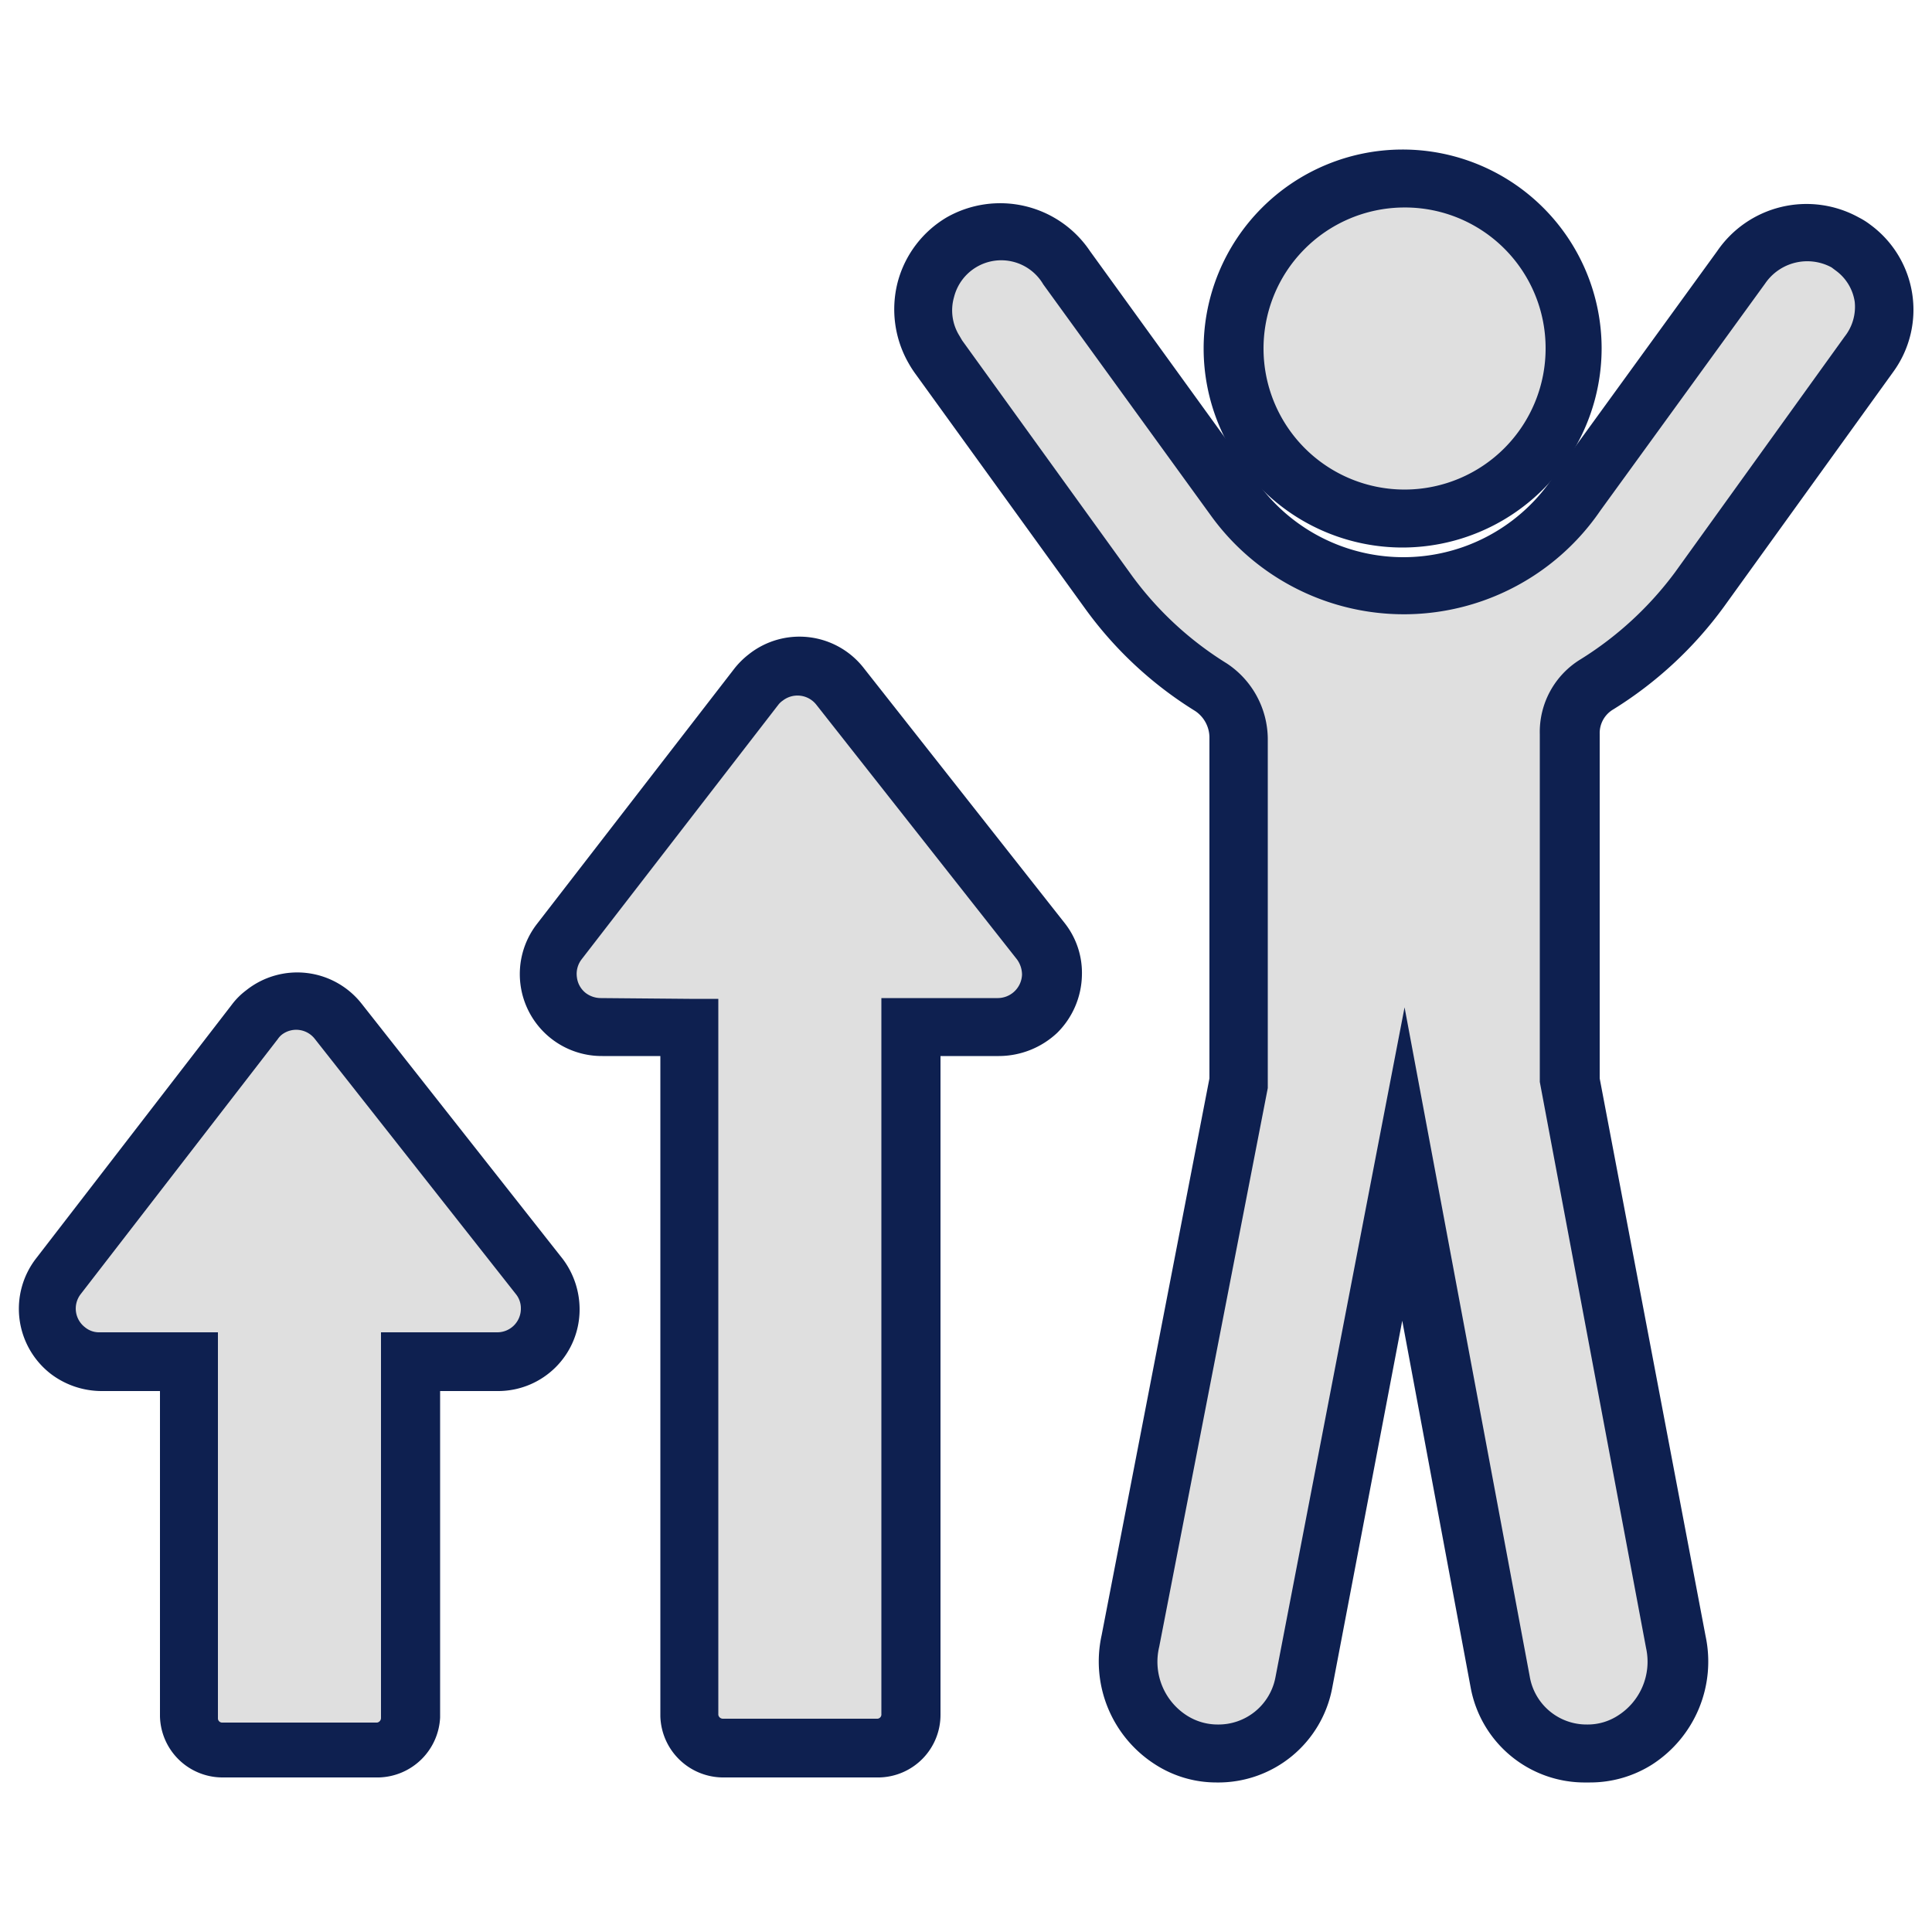 <svg id="Ebene_1" data-name="Ebene 1" xmlns="http://www.w3.org/2000/svg" viewBox="0 0 50 50"><defs><style>.cls-1{fill:#dfdfdf;}.cls-2{fill:#0e2050;}</style></defs><g id="Gruppe_30" data-name="Gruppe 30"><g id="Gruppe_26" data-name="Gruppe 26"><circle id="Ellipse_2" data-name="Ellipse 2" class="cls-1" cx="36.3" cy="9.02" r="4.4"/><path class="cls-2" d="M36.3,14.17A5.15,5.15,0,1,1,41.45,9,5.16,5.16,0,0,1,36.3,14.17Zm0-8.8A3.65,3.65,0,1,0,40,9,3.64,3.64,0,0,0,36.3,5.37Z"/></g><g id="Gruppe_27" data-name="Gruppe 27"><path id="Pfad_39" data-name="Pfad 39" class="cls-1" d="M47.75,6.27a2.07,2.07,0,0,0-2.7.65L40.8,12.77A5.58,5.58,0,0,1,39,14.47a5.44,5.44,0,0,1-7-1.55l-4.36-6a2.06,2.06,0,0,0-2.7-.65A2,2,0,0,0,24.17,9l.12.19,4.4,6.1a9.42,9.42,0,0,0,2.66,2.45,1.61,1.61,0,0,1,.7,1.3V28l-2.76,14.5A2.39,2.39,0,0,0,30.35,45a2.19,2.19,0,0,0,1.2.35,2.25,2.25,0,0,0,2.25-1.85l2.55-13.4,2.5,13.4a2.25,2.25,0,0,0,2.25,1.85A2.21,2.21,0,0,0,42.3,45a2.4,2.4,0,0,0,1.05-2.55L40.6,28V19a1.46,1.46,0,0,1,.7-1.3A9.52,9.52,0,0,0,44,15.27l4.4-6.1A2,2,0,0,0,48,6.4,1.07,1.07,0,0,0,47.75,6.27Z"/><path class="cls-2" d="M41.06,46.13a3,3,0,0,1-3-2.46l-1.77-9.49-1.81,9.49a3,3,0,0,1-3,2.46h0a2.92,2.92,0,0,1-1.59-.47,3.16,3.16,0,0,1-1.38-3.34L31.3,27.91V19.07a.83.83,0,0,0-.37-.67,10,10,0,0,1-2.84-2.64l-4.41-6.1a2.72,2.72,0,0,1-.16-.25,2.81,2.81,0,0,1-.29-2.1,2.77,2.77,0,0,1,1.28-1.69,2.8,2.8,0,0,1,3.7.88l4.34,6a4.66,4.66,0,0,0,7.63-.13l4.26-5.87a2.8,2.8,0,0,1,3.67-.87h0a1.89,1.89,0,0,1,.3.19A2.73,2.73,0,0,1,49,9.62l-4.39,6.09a10.17,10.17,0,0,1-2.86,2.65.71.71,0,0,0-.35.63v8.92l2.74,14.43a3.17,3.17,0,0,1-1.39,3.33,3,3,0,0,1-1.6.46ZM36.35,26.07l3.24,17.32a1.49,1.49,0,0,0,1.48,1.24h0a1.44,1.44,0,0,0,.8-.23,1.65,1.65,0,0,0,.73-1.75L39.85,28V19a2.2,2.2,0,0,1,1.06-1.94,8.87,8.87,0,0,0,2.44-2.25l4.39-6.1A1.24,1.24,0,0,0,48,7.81a1.22,1.22,0,0,0-.48-.8l-.12-.09a1.32,1.32,0,0,0-1.72.42l-4.26,5.87a6.16,6.16,0,0,1-10.07.15L27,7.36a1.26,1.26,0,0,0-2.31.33,1.24,1.24,0,0,0,.14,1l.07.12,4.41,6.11a8.73,8.73,0,0,0,2.44,2.25,2.36,2.36,0,0,1,1.06,1.94l0,9.05L30,42.62a1.65,1.65,0,0,0,.72,1.78,1.48,1.48,0,0,0,.79.23h0a1.5,1.5,0,0,0,1.5-1.23Z"/></g><g id="Gruppe_28" data-name="Gruppe 28"><path id="Pfad_40" data-name="Pfad 40" class="cls-1" d="M21.74,17.77a1.36,1.36,0,0,0-2.15,0l-5.1,6.6a1.38,1.38,0,0,0,1.1,2.21h2.25v17.8a.87.87,0,0,0,.85.85h4a.86.86,0,0,0,.85-.85V26.58h2.25a1.37,1.37,0,0,0,1.39-1.35,1.42,1.42,0,0,0-.29-.86Z"/><path class="cls-2" d="M18.69,46a1.63,1.63,0,0,1-1.6-1.58V27.33h-1.5a2.12,2.12,0,0,1-2.12-1.85,2.12,2.12,0,0,1,.42-1.56L19,17.31a2.16,2.16,0,0,1,.37-.37,2.11,2.11,0,0,1,3,.37l5.2,6.6A2.08,2.08,0,0,1,28,25.24a2.16,2.16,0,0,1-.64,1.49,2.21,2.21,0,0,1-1.51.6H24.34V44.38A1.62,1.62,0,0,1,22.76,46Zm-.85-20.15h.75V44.38a.12.12,0,0,0,.12.1h4a.11.11,0,0,0,.1-.12V25.83h3a.63.63,0,0,0,.64-.61.68.68,0,0,0-.13-.39l-5.2-6.6a.62.62,0,0,0-.86-.1.52.52,0,0,0-.11.1l-5.1,6.6a.62.62,0,0,0-.12.46.61.61,0,0,0,.23.41.65.65,0,0,0,.39.13Z"/></g><g id="Gruppe_29" data-name="Gruppe 29"><path id="Pfad_41" data-name="Pfad 41" class="cls-1" d="M8.79,26.43a1.37,1.37,0,0,0-1.92-.24,1,1,0,0,0-.23.24L1.53,33a1.36,1.36,0,0,0,.25,1.91,1.41,1.41,0,0,0,.85.29H4.88v9.2a.88.88,0,0,0,.86.85h4a.88.88,0,0,0,.85-.85v-9.2h2.25a1.36,1.36,0,0,0,1.38-1.35A1.3,1.3,0,0,0,14,33Z"/><path class="cls-2" d="M5.74,46a1.62,1.62,0,0,1-1.6-1.58V36H2.63a2.18,2.18,0,0,1-1.31-.44,2.13,2.13,0,0,1-.38-3L6,26a1.85,1.85,0,0,1,.37-.37,2.12,2.12,0,0,1,3,.36l5.2,6.6A2.17,2.17,0,0,1,15,33.89,2.11,2.11,0,0,1,12.91,36H11.39v8.45A1.63,1.63,0,0,1,9.81,46ZM4.88,34.48h.76v10a.11.11,0,0,0,.12.1h4a.12.12,0,0,0,.1-.12V34.48h3a.61.61,0,0,0,.62-.61.58.58,0,0,0-.13-.38l-5.2-6.6a.61.61,0,0,0-.86-.11.52.52,0,0,0-.1.11l-5.1,6.6a.61.61,0,0,0,.11.86.57.57,0,0,0,.38.13Z"/></g></g></svg>